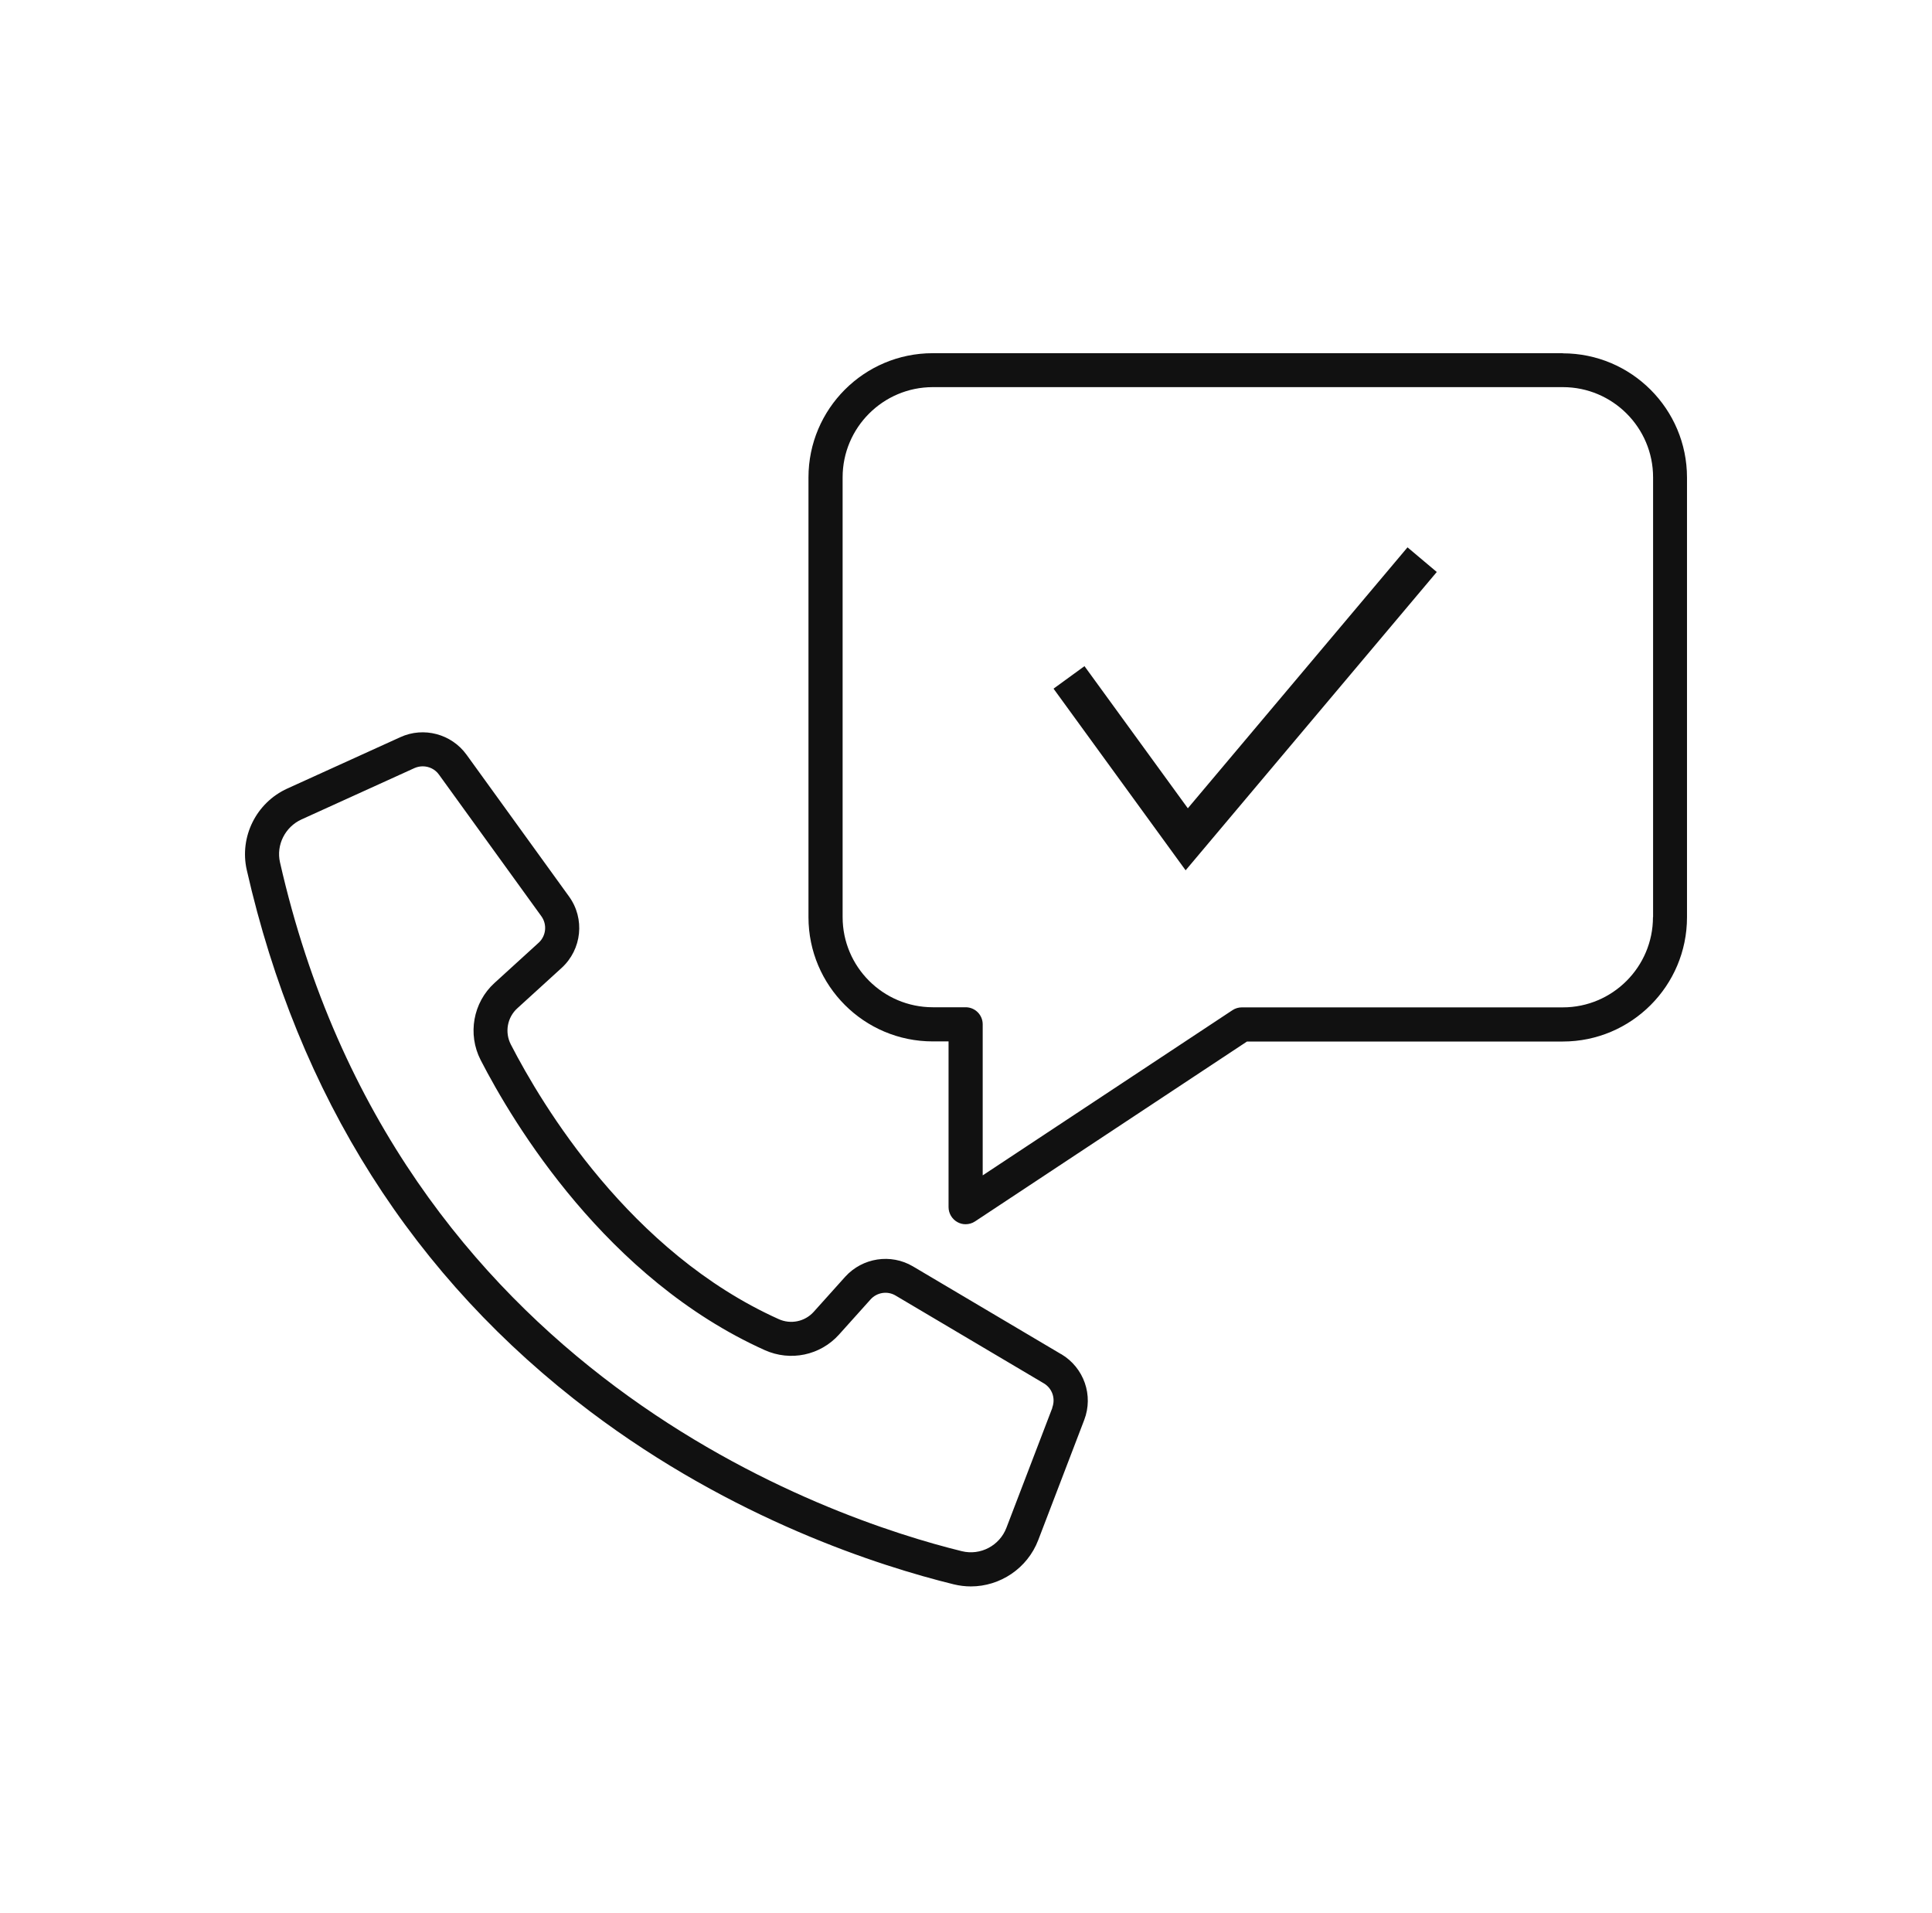<svg width="101" height="100" viewBox="0 0 101 100" fill="none" xmlns="http://www.w3.org/2000/svg">
<path d="M55.474 70.78L47.728 66.193C46.572 65.509 45.09 65.739 44.188 66.731L42.536 68.571C42.076 69.079 41.337 69.237 40.702 68.946C32.938 65.454 28.326 57.744 26.704 54.591C26.378 53.956 26.517 53.181 27.043 52.703L29.361 50.591C30.42 49.623 30.59 48.013 29.742 46.851L24.387 39.444C23.6 38.36 22.147 37.973 20.931 38.53L15.018 41.217C13.396 41.955 12.507 43.74 12.9 45.471C15.587 57.297 21.627 66.816 30.85 73.775C38.318 79.41 45.967 81.855 49.858 82.811C50.155 82.883 50.458 82.92 50.754 82.92C52.279 82.92 53.707 81.982 54.276 80.499L56.679 74.223C57.175 72.934 56.667 71.488 55.481 70.78H55.474ZM55.015 73.582L52.612 79.858C52.255 80.79 51.256 81.316 50.288 81.08C43.462 79.404 20.719 71.851 14.637 45.072C14.431 44.164 14.903 43.226 15.757 42.833L21.669 40.146C21.808 40.085 21.954 40.055 22.099 40.055C22.426 40.055 22.746 40.206 22.946 40.485L28.302 47.892C28.611 48.322 28.55 48.915 28.163 49.272L25.845 51.384C24.731 52.401 24.435 54.053 25.125 55.402C26.831 58.719 31.697 66.84 39.976 70.568C41.319 71.173 42.881 70.846 43.861 69.757L45.513 67.917C45.846 67.548 46.397 67.463 46.821 67.718L54.567 72.305C55.008 72.565 55.19 73.098 55.008 73.576L55.015 73.582Z" fill="#111111"/>
<path d="M81.699 18.461H48.759C45.176 18.461 42.265 21.372 42.265 24.955V47.94C42.265 51.522 45.176 54.433 48.759 54.433H49.588V63.093C49.588 63.42 49.769 63.723 50.054 63.88C50.187 63.953 50.332 63.989 50.477 63.989C50.647 63.989 50.822 63.941 50.968 63.844L65.189 54.439H81.699C85.281 54.439 88.192 51.528 88.192 47.946V24.961C88.192 21.378 85.281 18.468 81.699 18.468V18.461ZM86.413 47.94C86.413 50.536 84.301 52.654 81.699 52.654H64.923C64.748 52.654 64.578 52.703 64.433 52.799L51.373 61.435V53.538C51.373 53.047 50.974 52.648 50.483 52.648H48.765C46.169 52.648 44.05 50.536 44.05 47.934V24.949C44.05 22.353 46.163 20.235 48.765 20.235H81.705C84.301 20.235 86.419 22.347 86.419 24.949V47.934L86.413 47.94Z" fill="#111111"/>
<path d="M55.885 35.407L62.039 43.869L74.346 29.253" stroke="#111111" stroke-width="2"/>
</svg>
